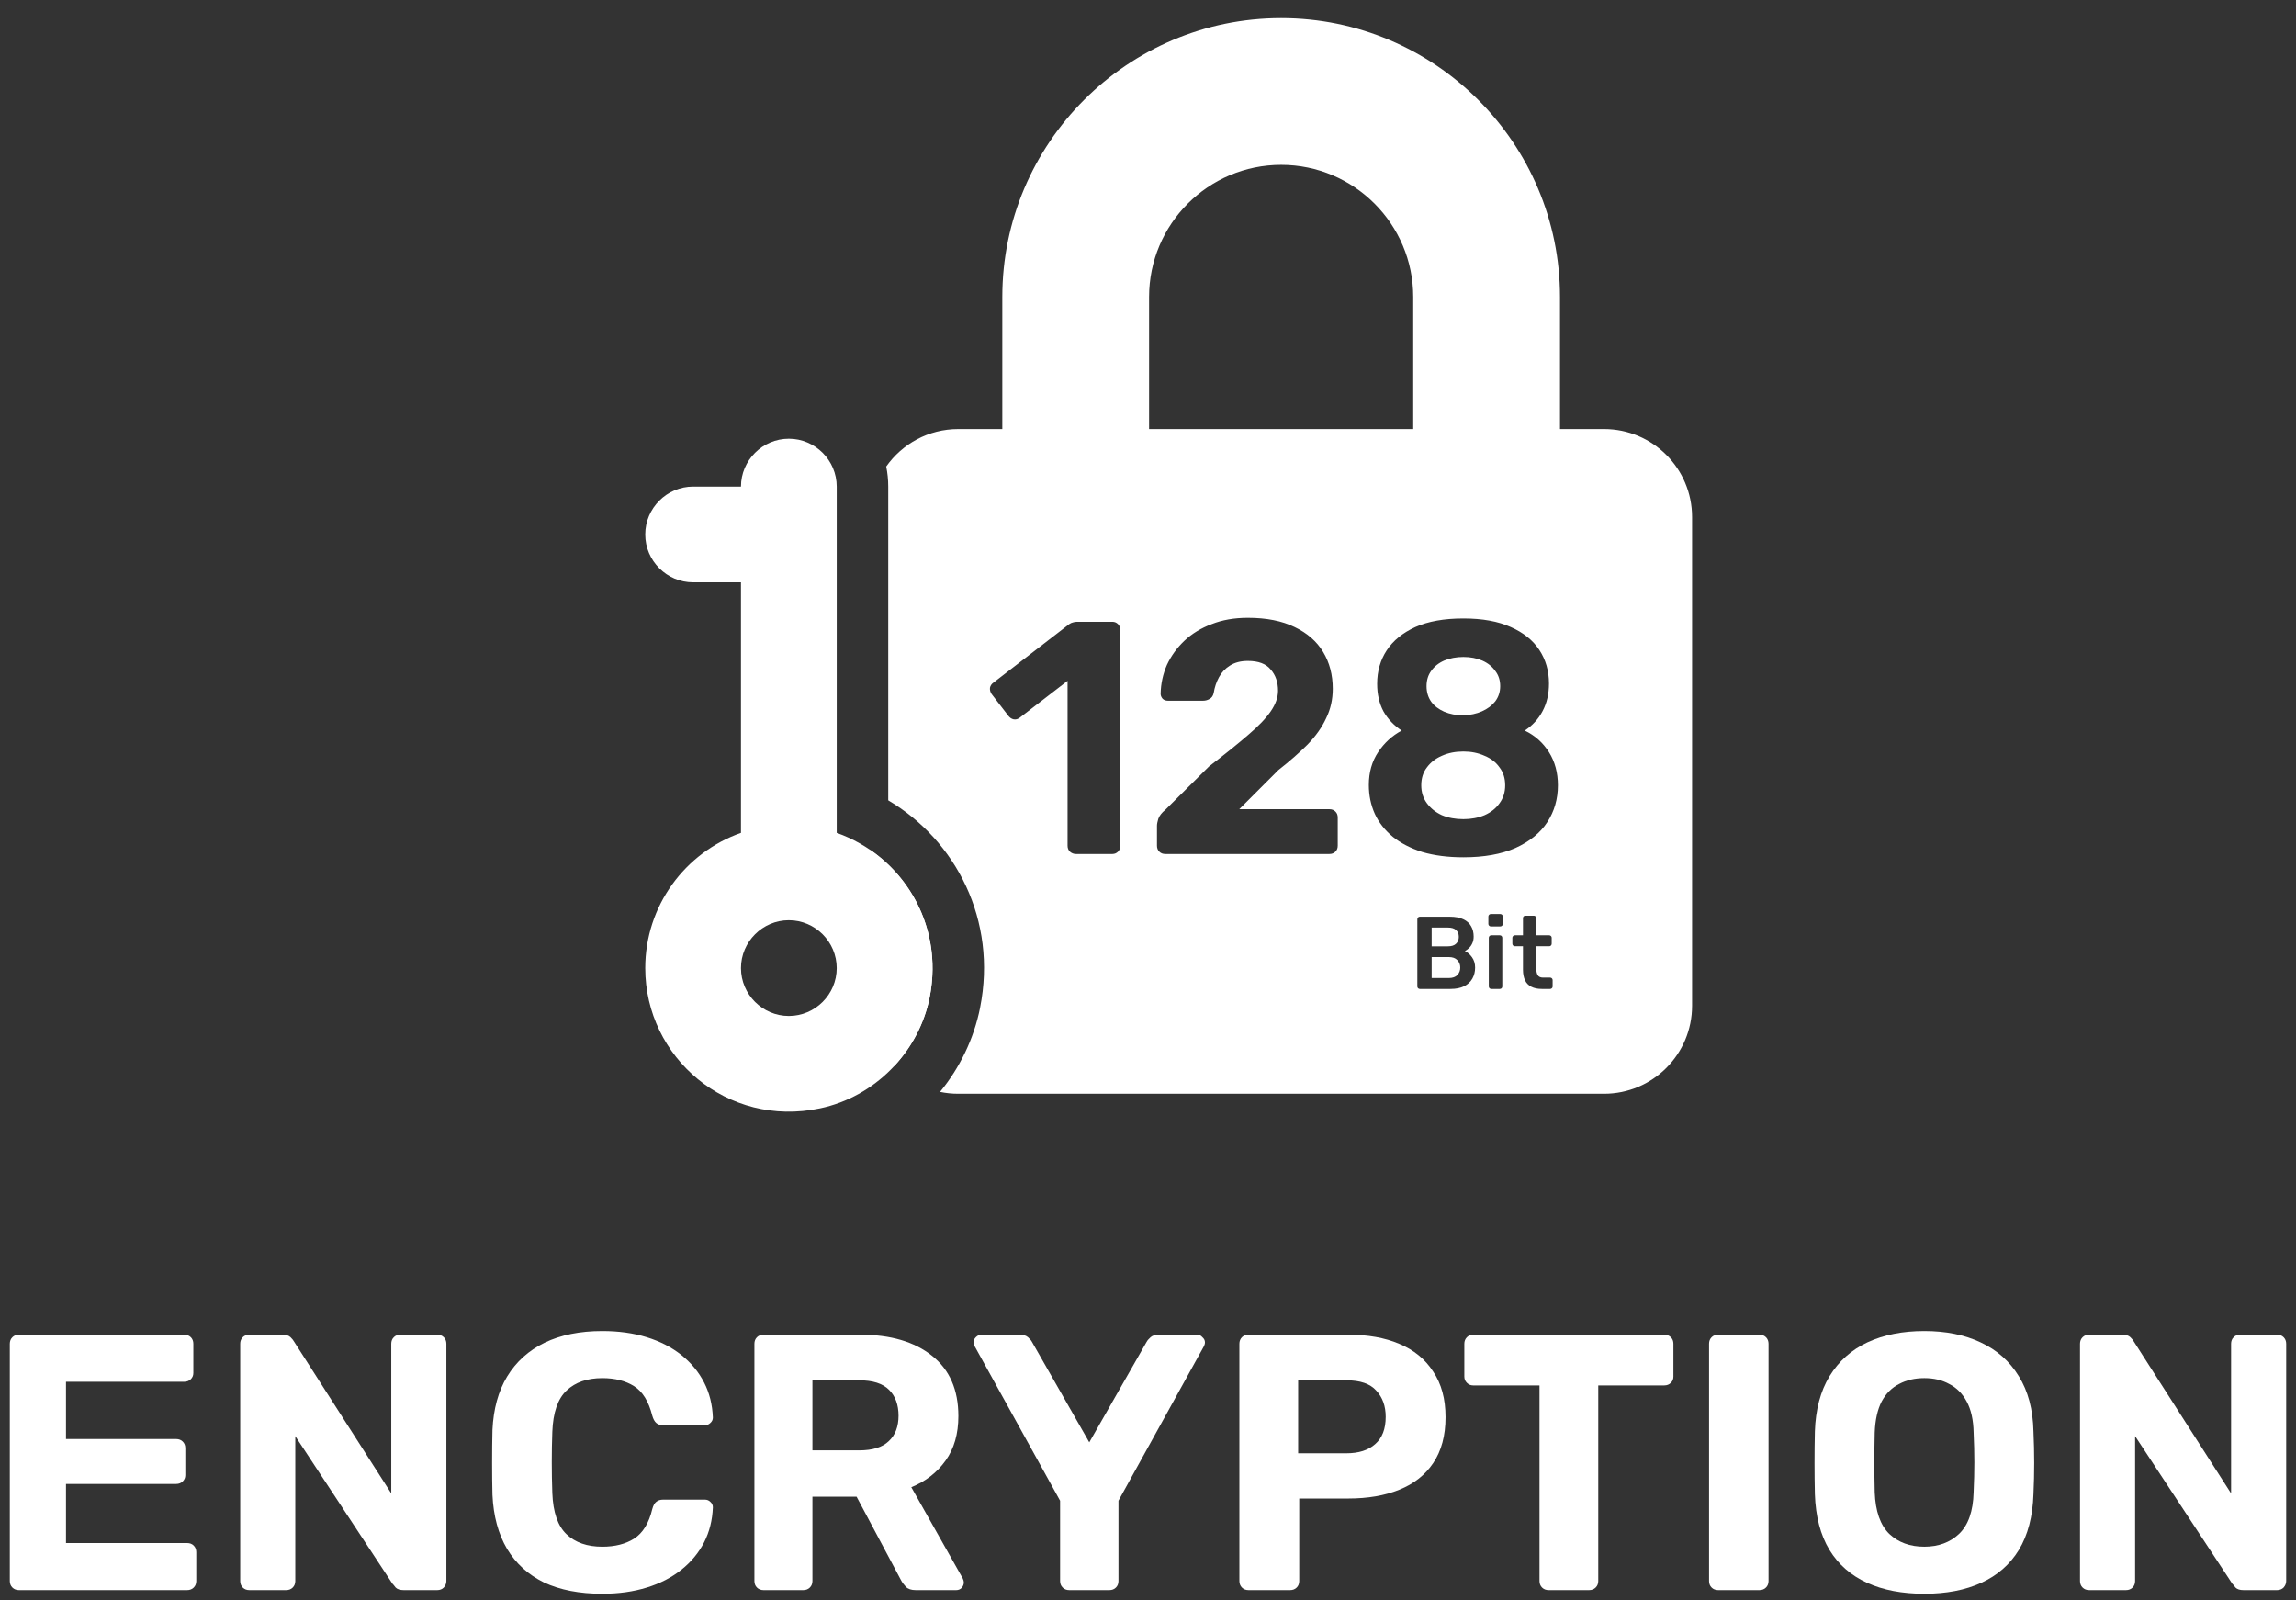 <svg width="66" height="46" viewBox="0 0 66 46" fill="none" xmlns="http://www.w3.org/2000/svg">
<rect x="0" y="0" width="66" height="46" fill="#333333" stroke="none"/>
<path fill-rule="evenodd" clip-rule="evenodd" d="M44.843 12.332H46.109C47.506 12.332 48.64 13.465 48.64 14.863V28.907C48.64 30.305 47.506 31.438 46.109 31.438H27.547C27.367 31.438 27.191 31.42 27.022 31.384C27.589 30.692 27.993 29.864 28.174 28.963L28.174 28.959C28.671 26.451 27.48 24.157 25.533 23.004L25.533 13.986C25.533 13.788 25.513 13.595 25.475 13.409C25.933 12.758 26.69 12.332 27.547 12.332H28.812V8.535C28.812 4.116 32.409 0.52 36.828 0.52C41.247 0.52 44.843 4.116 44.843 8.535V12.332ZM25.704 30.642C25.277 30.189 25.016 29.578 25.016 28.907V24.429C26.309 25.317 27.069 26.919 26.722 28.672C26.572 29.418 26.21 30.098 25.704 30.642ZM33.031 8.535V12.332H40.624V8.535C40.624 6.441 38.921 4.738 36.828 4.738C34.734 4.738 33.031 6.441 33.031 8.535ZM33.325 24.479C33.369 24.524 33.426 24.546 33.496 24.546H38.216C38.286 24.546 38.343 24.524 38.387 24.479C38.432 24.435 38.454 24.378 38.454 24.308V23.497C38.454 23.427 38.432 23.37 38.387 23.326C38.343 23.281 38.286 23.259 38.216 23.259H35.623L36.748 22.134C37.072 21.88 37.351 21.635 37.587 21.4C37.822 21.158 38 20.907 38.12 20.646C38.248 20.386 38.311 20.103 38.311 19.798C38.311 19.397 38.219 19.045 38.035 18.74C37.85 18.434 37.577 18.196 37.215 18.024C36.852 17.846 36.404 17.758 35.87 17.758C35.483 17.758 35.136 17.818 34.831 17.939C34.526 18.053 34.265 18.212 34.049 18.415C33.833 18.619 33.665 18.851 33.544 19.111C33.43 19.372 33.369 19.648 33.363 19.941C33.363 19.992 33.382 20.039 33.42 20.084C33.458 20.122 33.509 20.141 33.573 20.141H34.583C34.647 20.141 34.707 20.125 34.764 20.093C34.828 20.062 34.869 20.004 34.888 19.922C34.914 19.756 34.965 19.604 35.041 19.464C35.117 19.324 35.222 19.213 35.355 19.131C35.495 19.041 35.667 18.997 35.87 18.997C36.175 18.997 36.395 19.08 36.528 19.245C36.668 19.404 36.738 19.607 36.738 19.855C36.738 20.046 36.668 20.243 36.528 20.446C36.388 20.65 36.172 20.875 35.88 21.123C35.594 21.371 35.219 21.673 34.755 22.029L33.496 23.278C33.395 23.36 33.328 23.446 33.296 23.535C33.271 23.618 33.258 23.685 33.258 23.735V24.308C33.258 24.378 33.28 24.435 33.325 24.479ZM30.755 24.479C30.806 24.524 30.863 24.546 30.927 24.546H31.976C32.039 24.546 32.093 24.524 32.138 24.479C32.182 24.435 32.204 24.378 32.204 24.308V18.11C32.204 18.04 32.182 17.983 32.138 17.939C32.093 17.894 32.039 17.872 31.976 17.872H30.965C30.92 17.872 30.879 17.878 30.841 17.891C30.809 17.897 30.774 17.913 30.736 17.939L28.562 19.617C28.505 19.655 28.47 19.706 28.457 19.769C28.451 19.833 28.467 19.893 28.505 19.95L28.982 20.57C29.026 20.627 29.077 20.662 29.134 20.675C29.198 20.688 29.258 20.672 29.315 20.627L30.688 19.569V24.308C30.688 24.378 30.711 24.435 30.755 24.479ZM42.066 24.641C41.621 24.641 41.227 24.59 40.883 24.489C40.547 24.381 40.264 24.235 40.035 24.05C39.806 23.86 39.634 23.64 39.52 23.392C39.406 23.138 39.348 22.861 39.348 22.563C39.348 22.201 39.437 21.886 39.615 21.619C39.793 21.352 40.019 21.145 40.292 20.999C40.07 20.853 39.895 20.669 39.768 20.446C39.647 20.217 39.587 19.954 39.587 19.655C39.587 19.293 39.679 18.972 39.863 18.692C40.047 18.412 40.321 18.19 40.683 18.024C41.052 17.859 41.513 17.777 42.066 17.777C42.612 17.777 43.067 17.859 43.429 18.024C43.791 18.183 44.065 18.403 44.249 18.682C44.433 18.962 44.526 19.283 44.526 19.645C44.526 19.944 44.465 20.208 44.344 20.437C44.224 20.666 44.052 20.853 43.83 20.999C44.122 21.139 44.354 21.346 44.526 21.619C44.697 21.892 44.783 22.21 44.783 22.572C44.783 22.966 44.681 23.319 44.478 23.631C44.274 23.942 43.969 24.19 43.562 24.374C43.156 24.552 42.657 24.641 42.066 24.641ZM42.066 23.545C42.288 23.545 42.492 23.507 42.676 23.43C42.86 23.348 43.003 23.233 43.105 23.087C43.213 22.941 43.267 22.769 43.267 22.572C43.267 22.369 43.213 22.197 43.105 22.058C43.003 21.911 42.86 21.8 42.676 21.724C42.492 21.641 42.288 21.6 42.066 21.6C41.837 21.6 41.63 21.641 41.446 21.724C41.268 21.8 41.125 21.911 41.017 22.058C40.909 22.197 40.855 22.369 40.855 22.572C40.855 22.769 40.909 22.941 41.017 23.087C41.125 23.233 41.268 23.348 41.446 23.43C41.63 23.507 41.837 23.545 42.066 23.545ZM42.066 20.561C42.263 20.554 42.441 20.516 42.599 20.446C42.758 20.376 42.886 20.281 42.981 20.16C43.076 20.033 43.124 19.887 43.124 19.722C43.124 19.55 43.076 19.404 42.981 19.283C42.892 19.156 42.768 19.057 42.609 18.987C42.45 18.918 42.269 18.883 42.066 18.883C41.862 18.883 41.678 18.918 41.513 18.987C41.354 19.057 41.23 19.156 41.141 19.283C41.052 19.404 41.007 19.55 41.007 19.722C41.007 19.893 41.052 20.043 41.141 20.17C41.23 20.291 41.354 20.386 41.513 20.456C41.678 20.526 41.862 20.561 42.066 20.561ZM42.867 28.425C42.847 28.425 42.831 28.418 42.817 28.404C42.803 28.391 42.796 28.374 42.796 28.354V26.954C42.796 26.934 42.803 26.918 42.817 26.904C42.831 26.89 42.847 26.883 42.867 26.883H43.113C43.135 26.883 43.152 26.89 43.164 26.904C43.177 26.918 43.184 26.934 43.184 26.954V28.354C43.184 28.374 43.177 28.391 43.164 28.404C43.152 28.418 43.135 28.425 43.113 28.425H42.867ZM42.855 26.628C42.835 26.628 42.819 26.621 42.805 26.607C42.791 26.593 42.784 26.577 42.784 26.557V26.343C42.784 26.324 42.791 26.307 42.805 26.293C42.819 26.279 42.835 26.272 42.855 26.272H43.125C43.147 26.272 43.165 26.279 43.178 26.293C43.192 26.307 43.199 26.324 43.199 26.343V26.557C43.199 26.577 43.192 26.593 43.178 26.607C43.165 26.621 43.147 26.628 43.125 26.628H42.855ZM40.813 28.425C40.794 28.425 40.777 28.418 40.763 28.404C40.749 28.391 40.742 28.374 40.742 28.354V26.423C40.742 26.402 40.749 26.384 40.763 26.37C40.777 26.356 40.794 26.349 40.813 26.349H41.673C41.834 26.349 41.964 26.374 42.065 26.423C42.166 26.471 42.24 26.537 42.287 26.622C42.337 26.707 42.361 26.806 42.361 26.919C42.361 26.994 42.348 27.06 42.32 27.117C42.294 27.173 42.262 27.218 42.222 27.254C42.185 27.289 42.147 27.317 42.109 27.337C42.187 27.372 42.255 27.432 42.314 27.515C42.373 27.598 42.403 27.697 42.403 27.811C42.403 27.93 42.376 28.036 42.323 28.129C42.27 28.222 42.191 28.295 42.086 28.348C41.981 28.399 41.852 28.425 41.697 28.425H40.813ZM41.154 28.111H41.65C41.757 28.111 41.838 28.082 41.893 28.025C41.948 27.966 41.976 27.894 41.976 27.811C41.976 27.724 41.947 27.652 41.89 27.595C41.835 27.538 41.755 27.509 41.65 27.509H41.154V28.111ZM41.154 27.2H41.62C41.725 27.2 41.803 27.176 41.854 27.126C41.908 27.075 41.934 27.009 41.934 26.928C41.934 26.845 41.908 26.779 41.854 26.732C41.803 26.684 41.725 26.661 41.62 26.661H41.154V27.2ZM44.02 28.363C44.101 28.404 44.201 28.425 44.319 28.425H44.559C44.579 28.425 44.596 28.418 44.61 28.404C44.624 28.391 44.631 28.374 44.631 28.354V28.17C44.631 28.15 44.624 28.134 44.61 28.12C44.596 28.106 44.579 28.099 44.559 28.099H44.355C44.284 28.099 44.233 28.076 44.204 28.031C44.176 27.985 44.162 27.922 44.162 27.841V27.198H44.533C44.553 27.198 44.569 27.191 44.583 27.177C44.597 27.163 44.604 27.145 44.604 27.123V26.954C44.604 26.934 44.597 26.918 44.583 26.904C44.569 26.89 44.553 26.883 44.533 26.883H44.162V26.391C44.162 26.371 44.155 26.354 44.141 26.34C44.127 26.327 44.111 26.32 44.091 26.32H43.851C43.829 26.32 43.811 26.327 43.797 26.34C43.785 26.354 43.779 26.371 43.779 26.391V26.883H43.545C43.525 26.883 43.509 26.89 43.495 26.904C43.481 26.918 43.474 26.934 43.474 26.954V27.123C43.474 27.145 43.481 27.163 43.495 27.177C43.509 27.191 43.525 27.198 43.545 27.198H43.779V27.871C43.779 27.993 43.799 28.096 43.839 28.179C43.878 28.26 43.939 28.321 44.02 28.363Z" fill="white"/>
<path d="M24.052 23.939C25.903 24.593 27.148 26.519 26.722 28.673C26.405 30.248 25.146 31.528 23.571 31.858C20.908 32.422 18.548 30.399 18.548 27.826C18.548 26.031 19.697 24.503 21.3 23.939L21.3 16.738L19.924 16.738C19.168 16.738 18.548 16.119 18.548 15.362C18.548 14.606 19.168 13.986 19.924 13.986L21.3 13.986C21.3 13.23 21.919 12.61 22.676 12.61C23.433 12.61 24.052 13.23 24.052 13.986L24.052 23.939ZM21.3 27.826C21.3 28.583 21.919 29.202 22.676 29.202C23.433 29.202 24.052 28.583 24.052 27.826C24.052 27.07 23.433 26.45 22.676 26.45C21.919 26.45 21.3 27.07 21.3 27.826Z" fill="white"/>
<path d="M0.544 45.705C0.468 45.705 0.405 45.68 0.356 45.631C0.307 45.582 0.282 45.52 0.282 45.443V38.625C0.282 38.548 0.307 38.485 0.356 38.436C0.405 38.387 0.468 38.363 0.544 38.363H5.296C5.373 38.363 5.436 38.387 5.485 38.436C5.534 38.485 5.558 38.548 5.558 38.625V39.464C5.558 39.534 5.534 39.593 5.485 39.642C5.436 39.691 5.373 39.716 5.296 39.716H1.897V41.362H5.065C5.142 41.362 5.205 41.387 5.254 41.436C5.303 41.485 5.327 41.548 5.327 41.625V42.401C5.327 42.471 5.303 42.53 5.254 42.579C5.205 42.628 5.142 42.653 5.065 42.653H1.897V44.352H5.38C5.457 44.352 5.52 44.376 5.569 44.425C5.617 44.474 5.642 44.537 5.642 44.614V45.443C5.642 45.52 5.617 45.582 5.569 45.631C5.52 45.68 5.457 45.705 5.38 45.705H0.544Z" fill="white"/>
<path d="M7.167 45.705C7.09 45.705 7.027 45.68 6.978 45.631C6.929 45.582 6.905 45.52 6.905 45.443V38.625C6.905 38.548 6.929 38.485 6.978 38.436C7.027 38.387 7.09 38.363 7.167 38.363H8.121C8.226 38.363 8.303 38.387 8.352 38.436C8.401 38.485 8.432 38.523 8.446 38.551L11.247 42.925V38.625C11.247 38.548 11.271 38.485 11.32 38.436C11.369 38.387 11.429 38.363 11.499 38.363H12.569C12.645 38.363 12.708 38.387 12.757 38.436C12.806 38.485 12.831 38.548 12.831 38.625V45.443C12.831 45.513 12.806 45.575 12.757 45.631C12.708 45.68 12.645 45.705 12.569 45.705H11.604C11.499 45.705 11.422 45.68 11.373 45.631C11.331 45.575 11.299 45.537 11.278 45.516L8.488 41.279V45.443C8.488 45.52 8.464 45.582 8.415 45.631C8.366 45.68 8.303 45.705 8.226 45.705H7.167Z" fill="white"/>
<path d="M17.314 45.81C16.656 45.81 16.097 45.701 15.635 45.484C15.181 45.261 14.828 44.939 14.576 44.52C14.324 44.093 14.184 43.576 14.156 42.967C14.149 42.681 14.146 42.373 14.146 42.044C14.146 41.716 14.149 41.401 14.156 41.1C14.184 40.499 14.324 39.988 14.576 39.569C14.835 39.142 15.195 38.817 15.656 38.593C16.118 38.37 16.67 38.258 17.314 38.258C17.782 38.258 18.209 38.317 18.593 38.436C18.978 38.555 19.31 38.726 19.59 38.95C19.869 39.174 20.086 39.436 20.24 39.737C20.394 40.037 20.478 40.373 20.492 40.744C20.492 40.807 20.467 40.859 20.418 40.901C20.376 40.943 20.324 40.964 20.261 40.964H19.065C18.981 40.964 18.915 40.943 18.866 40.901C18.817 40.859 18.778 40.789 18.75 40.691C18.646 40.279 18.471 39.995 18.226 39.842C17.981 39.688 17.677 39.611 17.314 39.611C16.88 39.611 16.537 39.73 16.286 39.968C16.034 40.205 15.898 40.6 15.877 41.153C15.856 41.726 15.856 42.313 15.877 42.915C15.898 43.467 16.034 43.862 16.286 44.1C16.537 44.338 16.88 44.457 17.314 44.457C17.677 44.457 17.981 44.38 18.226 44.226C18.478 44.065 18.653 43.782 18.75 43.376C18.778 43.271 18.817 43.202 18.866 43.166C18.915 43.125 18.981 43.104 19.065 43.104H20.261C20.324 43.104 20.376 43.125 20.418 43.166C20.467 43.209 20.492 43.261 20.492 43.324C20.478 43.694 20.394 44.03 20.24 44.331C20.086 44.631 19.869 44.894 19.59 45.117C19.31 45.341 18.978 45.513 18.593 45.631C18.209 45.75 17.782 45.81 17.314 45.81Z" fill="white"/>
<path d="M21.948 45.705C21.871 45.705 21.808 45.68 21.759 45.631C21.71 45.582 21.686 45.52 21.686 45.443V38.625C21.686 38.548 21.71 38.485 21.759 38.436C21.808 38.387 21.871 38.363 21.948 38.363H24.727C25.602 38.363 26.29 38.566 26.794 38.971C27.297 39.37 27.549 39.947 27.549 40.702C27.549 41.212 27.427 41.639 27.182 41.981C26.937 42.324 26.608 42.579 26.196 42.747L27.675 45.369C27.696 45.411 27.706 45.45 27.706 45.484C27.706 45.541 27.685 45.593 27.643 45.642C27.601 45.684 27.549 45.705 27.486 45.705H26.322C26.196 45.705 26.102 45.673 26.039 45.61C25.976 45.541 25.93 45.477 25.902 45.422L24.623 43.02H23.354V45.443C23.354 45.52 23.329 45.582 23.28 45.631C23.231 45.68 23.168 45.705 23.091 45.705H21.948ZM23.354 41.688H24.696C25.081 41.688 25.364 41.6 25.546 41.425C25.735 41.251 25.829 41.006 25.829 40.691C25.829 40.377 25.738 40.128 25.556 39.947C25.374 39.765 25.088 39.674 24.696 39.674H23.354V41.688Z" fill="white"/>
<path d="M30.735 45.705C30.659 45.705 30.596 45.68 30.547 45.631C30.498 45.582 30.473 45.52 30.473 45.443V43.135L28.019 38.698C28.012 38.677 28.005 38.66 27.998 38.646C27.991 38.625 27.987 38.604 27.987 38.583C27.987 38.527 28.008 38.478 28.05 38.436C28.099 38.387 28.152 38.363 28.208 38.363H29.32C29.417 38.363 29.494 38.387 29.55 38.436C29.606 38.485 29.645 38.531 29.666 38.572L31.312 41.457L32.959 38.572C32.98 38.531 33.019 38.485 33.074 38.436C33.13 38.387 33.207 38.363 33.305 38.363H34.417C34.473 38.363 34.522 38.387 34.564 38.436C34.613 38.478 34.637 38.527 34.637 38.583C34.637 38.604 34.634 38.625 34.627 38.646C34.62 38.66 34.613 38.677 34.606 38.698L32.151 43.135V45.443C32.151 45.52 32.127 45.582 32.078 45.631C32.029 45.68 31.966 45.705 31.889 45.705H30.735Z" fill="white"/>
<path d="M35.889 45.705C35.812 45.705 35.749 45.68 35.7 45.631C35.652 45.582 35.627 45.52 35.627 45.443V38.625C35.627 38.548 35.652 38.485 35.7 38.436C35.749 38.387 35.812 38.363 35.889 38.363H38.753C39.319 38.363 39.809 38.45 40.221 38.625C40.641 38.8 40.966 39.065 41.197 39.422C41.434 39.772 41.553 40.209 41.553 40.733C41.553 41.265 41.434 41.705 41.197 42.055C40.966 42.397 40.641 42.653 40.221 42.82C39.809 42.988 39.319 43.072 38.753 43.072H37.347V45.443C37.347 45.52 37.323 45.582 37.274 45.631C37.225 45.68 37.162 45.705 37.085 45.705H35.889ZM37.316 41.772H38.7C39.057 41.772 39.333 41.684 39.529 41.509C39.732 41.334 39.833 41.072 39.833 40.723C39.833 40.415 39.742 40.163 39.56 39.968C39.386 39.772 39.099 39.674 38.7 39.674H37.316V41.772Z" fill="white"/>
<path d="M44.516 45.705C44.439 45.705 44.376 45.68 44.327 45.631C44.279 45.582 44.254 45.52 44.254 45.443V39.821H42.345C42.275 39.821 42.216 39.796 42.167 39.747C42.118 39.698 42.093 39.639 42.093 39.569V38.625C42.093 38.548 42.118 38.485 42.167 38.436C42.216 38.387 42.275 38.363 42.345 38.363H47.841C47.918 38.363 47.981 38.387 48.03 38.436C48.079 38.485 48.103 38.548 48.103 38.625V39.569C48.103 39.639 48.079 39.698 48.03 39.747C47.981 39.796 47.918 39.821 47.841 39.821H45.943V45.443C45.943 45.52 45.918 45.582 45.869 45.631C45.82 45.68 45.757 45.705 45.68 45.705H44.516Z" fill="white"/>
<path d="M49.39 45.705C49.313 45.705 49.25 45.68 49.201 45.631C49.152 45.582 49.128 45.52 49.128 45.443V38.625C49.128 38.548 49.152 38.485 49.201 38.436C49.25 38.387 49.313 38.363 49.39 38.363H50.575C50.652 38.363 50.715 38.387 50.764 38.436C50.813 38.485 50.838 38.548 50.838 38.625V45.443C50.838 45.52 50.813 45.582 50.764 45.631C50.715 45.68 50.652 45.705 50.575 45.705H49.39Z" fill="white"/>
<path d="M55.317 45.81C54.681 45.81 54.132 45.705 53.67 45.495C53.209 45.285 52.848 44.971 52.59 44.551C52.331 44.124 52.191 43.59 52.17 42.946C52.163 42.646 52.16 42.348 52.16 42.055C52.16 41.754 52.163 41.45 52.17 41.142C52.191 40.513 52.331 39.985 52.59 39.558C52.855 39.125 53.219 38.8 53.681 38.583C54.149 38.366 54.694 38.258 55.317 38.258C55.932 38.258 56.471 38.366 56.932 38.583C57.401 38.8 57.768 39.125 58.033 39.558C58.299 39.985 58.439 40.513 58.453 41.142C58.467 41.45 58.474 41.754 58.474 42.055C58.474 42.348 58.467 42.646 58.453 42.946C58.432 43.59 58.292 44.124 58.033 44.551C57.775 44.971 57.414 45.285 56.953 45.495C56.492 45.705 55.946 45.81 55.317 45.81ZM55.317 44.457C55.722 44.457 56.054 44.334 56.313 44.09C56.579 43.838 56.719 43.439 56.733 42.894C56.747 42.586 56.754 42.3 56.754 42.034C56.754 41.761 56.747 41.474 56.733 41.174C56.726 40.81 56.659 40.513 56.533 40.282C56.408 40.051 56.24 39.884 56.03 39.779C55.827 39.667 55.59 39.611 55.317 39.611C55.044 39.611 54.803 39.667 54.593 39.779C54.383 39.884 54.215 40.051 54.09 40.282C53.971 40.513 53.904 40.81 53.89 41.174C53.883 41.474 53.88 41.761 53.88 42.034C53.88 42.3 53.883 42.586 53.89 42.894C53.911 43.439 54.051 43.838 54.31 44.09C54.569 44.334 54.904 44.457 55.317 44.457Z" fill="white"/>
<path d="M60.054 45.705C59.977 45.705 59.914 45.68 59.865 45.631C59.816 45.582 59.791 45.52 59.791 45.443V38.625C59.791 38.548 59.816 38.485 59.865 38.436C59.914 38.387 59.977 38.363 60.054 38.363H61.008C61.113 38.363 61.19 38.387 61.239 38.436C61.288 38.485 61.319 38.523 61.333 38.551L64.134 42.925V38.625C64.134 38.548 64.158 38.485 64.207 38.436C64.256 38.387 64.316 38.363 64.386 38.363H65.455C65.532 38.363 65.595 38.387 65.644 38.436C65.693 38.485 65.718 38.548 65.718 38.625V45.443C65.718 45.513 65.693 45.575 65.644 45.631C65.595 45.68 65.532 45.705 65.455 45.705H64.49C64.386 45.705 64.309 45.68 64.26 45.631C64.218 45.575 64.186 45.537 64.165 45.516L61.375 41.279V45.443C61.375 45.52 61.351 45.582 61.302 45.631C61.253 45.68 61.19 45.705 61.113 45.705H60.054Z" fill="white"/>
</svg>
